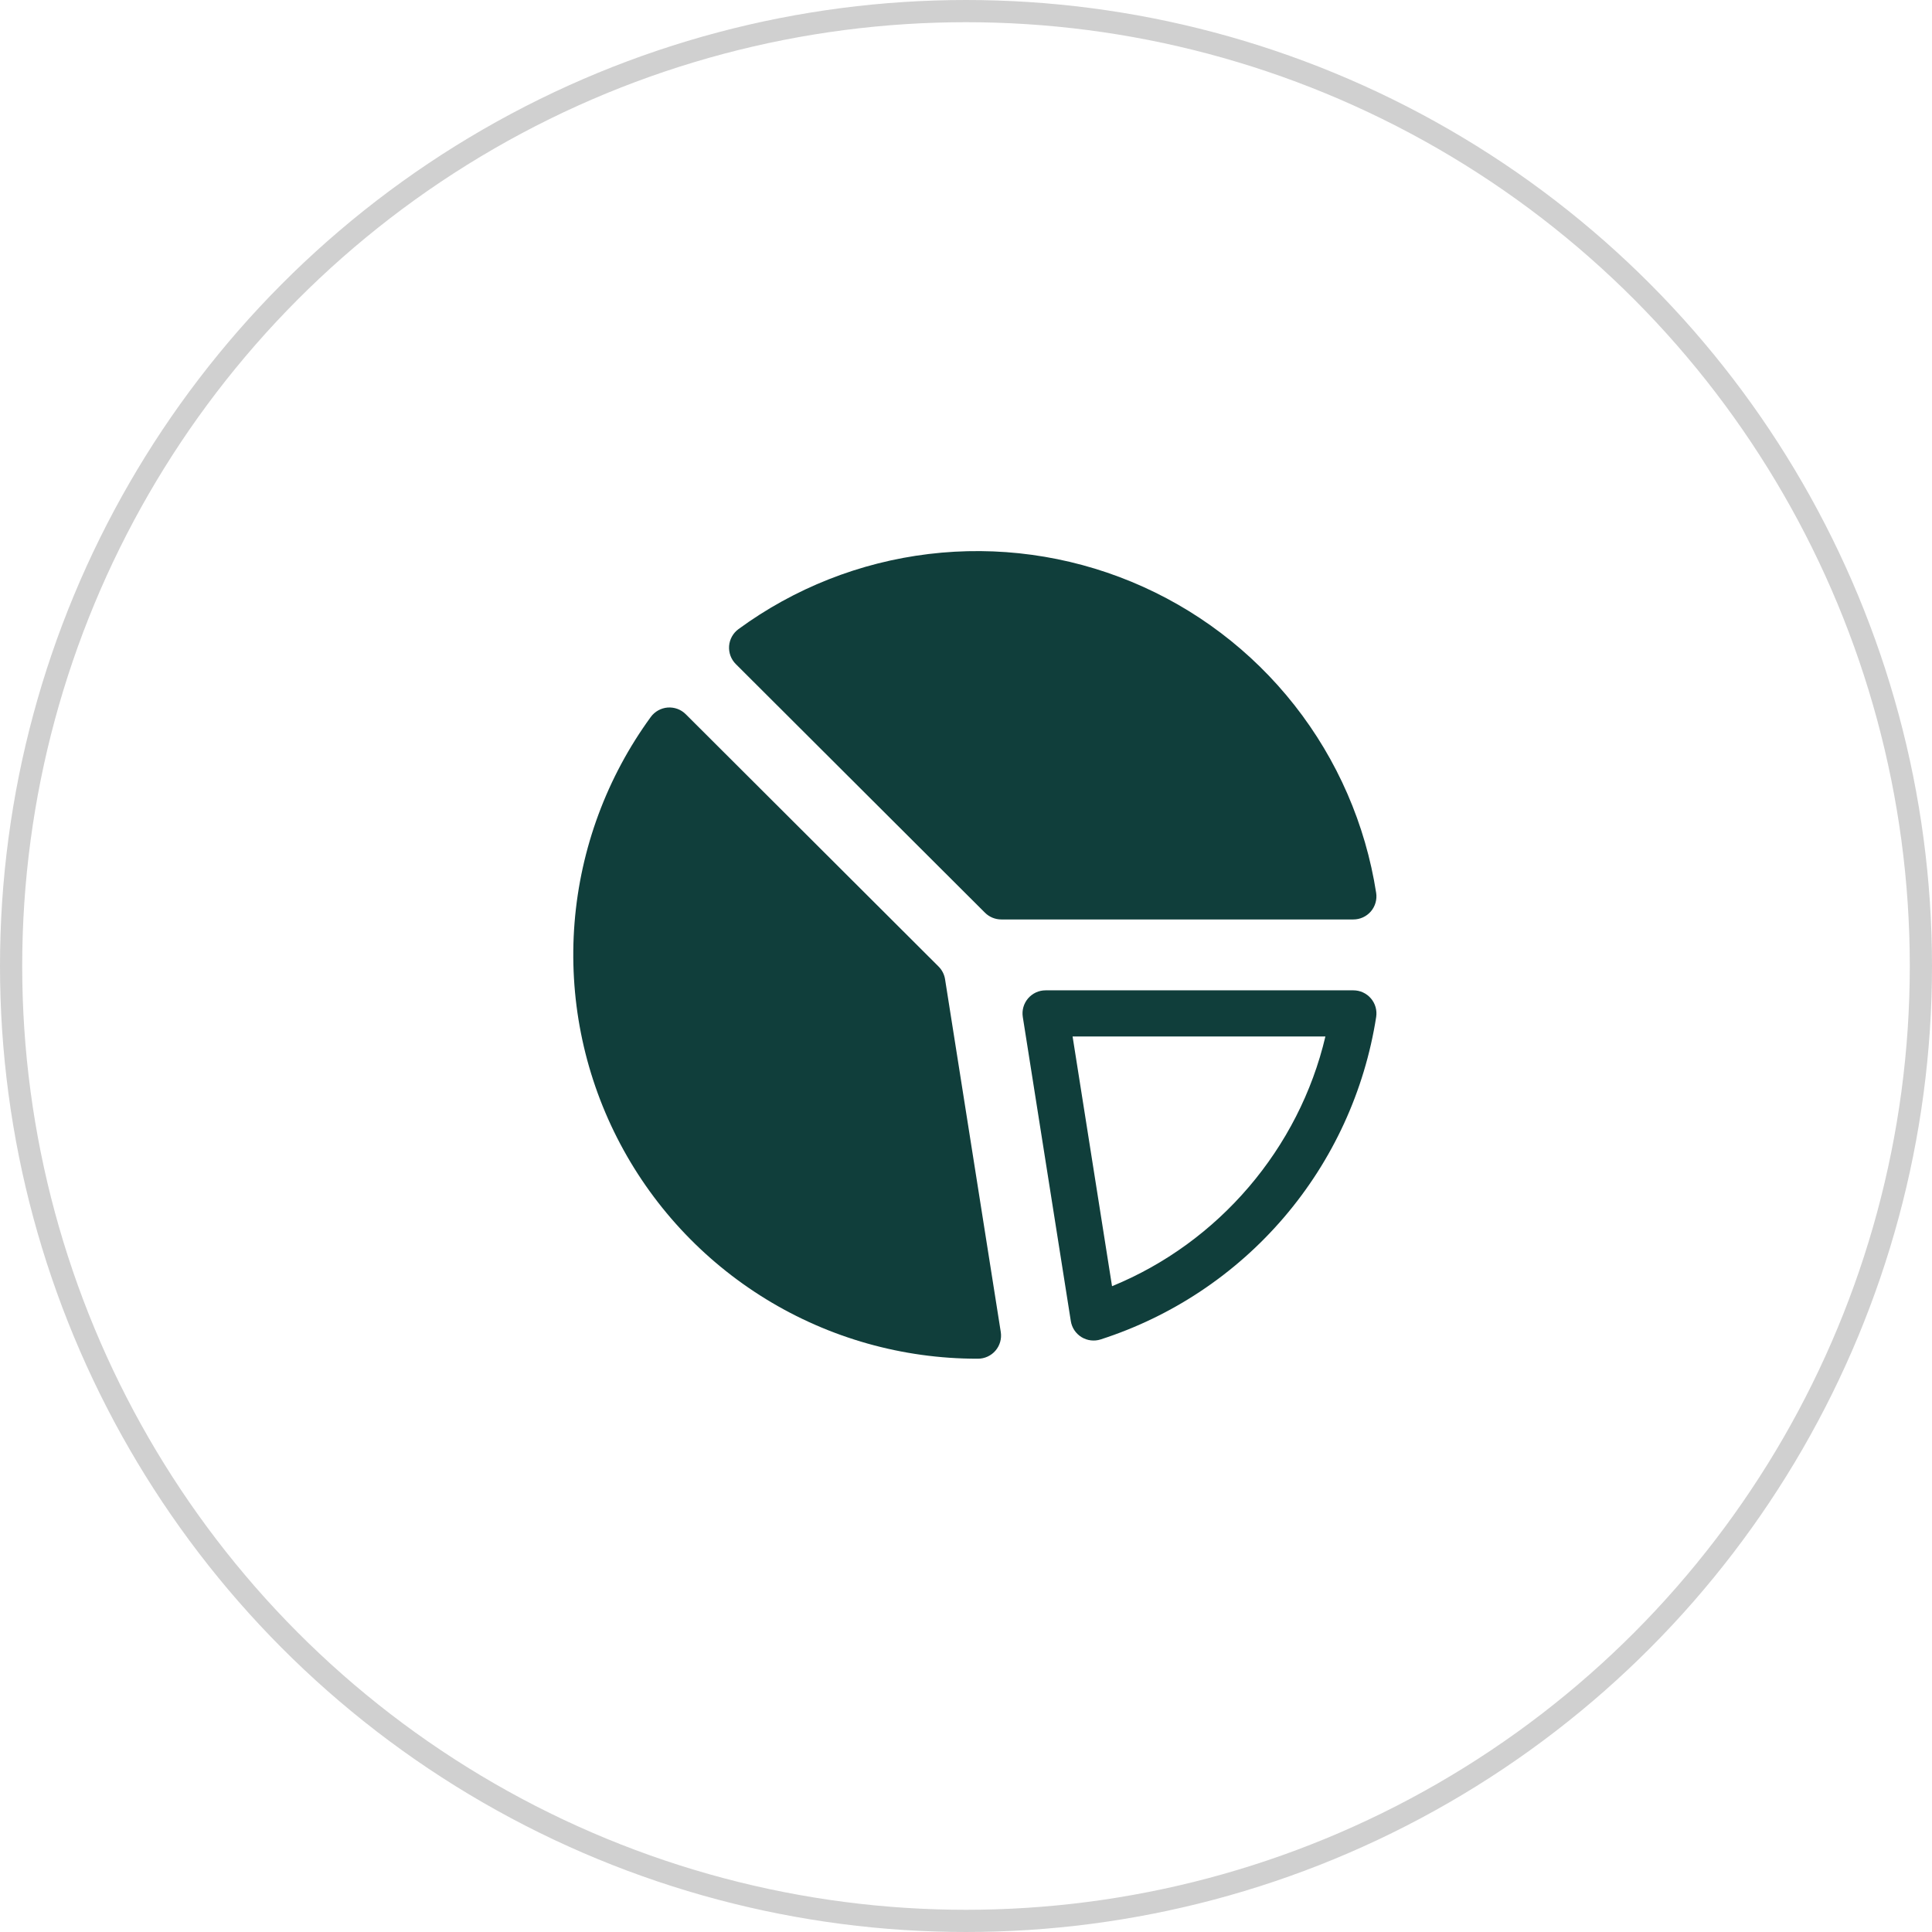<?xml version="1.0" encoding="UTF-8"?> <svg xmlns="http://www.w3.org/2000/svg" width="87" height="87" viewBox="0 0 87 87" fill="none"><circle cx="43.5" cy="43.5" r="43" stroke="#D0D0D0"></circle><path d="M44 61.184H44.039C44.189 61.184 44.338 61.151 44.474 61.088C44.61 61.025 44.732 60.934 44.829 60.819C44.927 60.705 44.998 60.571 45.039 60.427C45.08 60.282 45.089 60.131 45.066 59.982L42.557 44.096C42.523 43.879 42.42 43.678 42.264 43.523L30.88 32.162C30.774 32.056 30.646 31.974 30.506 31.922C30.365 31.871 30.215 31.85 30.065 31.861C29.916 31.873 29.771 31.917 29.64 31.99C29.509 32.063 29.395 32.163 29.307 32.284C27.329 34.996 26.141 38.203 25.873 41.548C25.606 44.894 26.269 48.248 27.79 51.24C29.311 54.232 31.631 56.745 34.492 58.5C37.353 60.255 40.644 61.184 44 61.184Z" fill="#103E3B"></path><path d="M44.355 41.101C44.55 41.295 44.814 41.404 45.089 41.404H60.943C61.093 41.404 61.241 41.372 61.377 41.309C61.513 41.247 61.634 41.155 61.732 41.042C61.83 40.928 61.901 40.794 61.942 40.65C61.983 40.506 61.993 40.355 61.97 40.207C61.49 37.122 60.224 34.213 58.294 31.759C56.364 29.306 53.835 27.39 50.95 26.197C48.065 25.004 44.922 24.573 41.823 24.947C38.723 25.321 35.772 26.486 33.254 28.33C33.133 28.419 33.032 28.533 32.96 28.664C32.887 28.795 32.843 28.94 32.832 29.089C32.821 29.239 32.842 29.389 32.894 29.53C32.946 29.67 33.028 29.798 33.134 29.904L44.355 41.101Z" fill="#103E3B"></path><path d="M61.732 44.958C61.635 44.845 61.514 44.753 61.378 44.691C61.242 44.628 61.093 44.596 60.944 44.596H47.084C46.934 44.596 46.785 44.628 46.649 44.691C46.513 44.754 46.392 44.846 46.294 44.96C46.197 45.074 46.125 45.208 46.084 45.352C46.043 45.497 46.034 45.648 46.058 45.797L48.22 59.489C48.243 59.637 48.298 59.778 48.381 59.903C48.465 60.028 48.574 60.133 48.701 60.212C48.829 60.29 48.972 60.34 49.121 60.358C49.27 60.376 49.421 60.362 49.563 60.316C52.774 59.282 55.634 57.377 57.825 54.812C60.016 52.248 61.451 49.126 61.971 45.793C61.993 45.645 61.984 45.494 61.943 45.35C61.902 45.206 61.83 45.072 61.732 44.958ZM50.076 57.919L48.3 46.674H59.684C58.499 51.716 54.876 55.957 50.076 57.919Z" fill="#103E3B"></path></svg> 